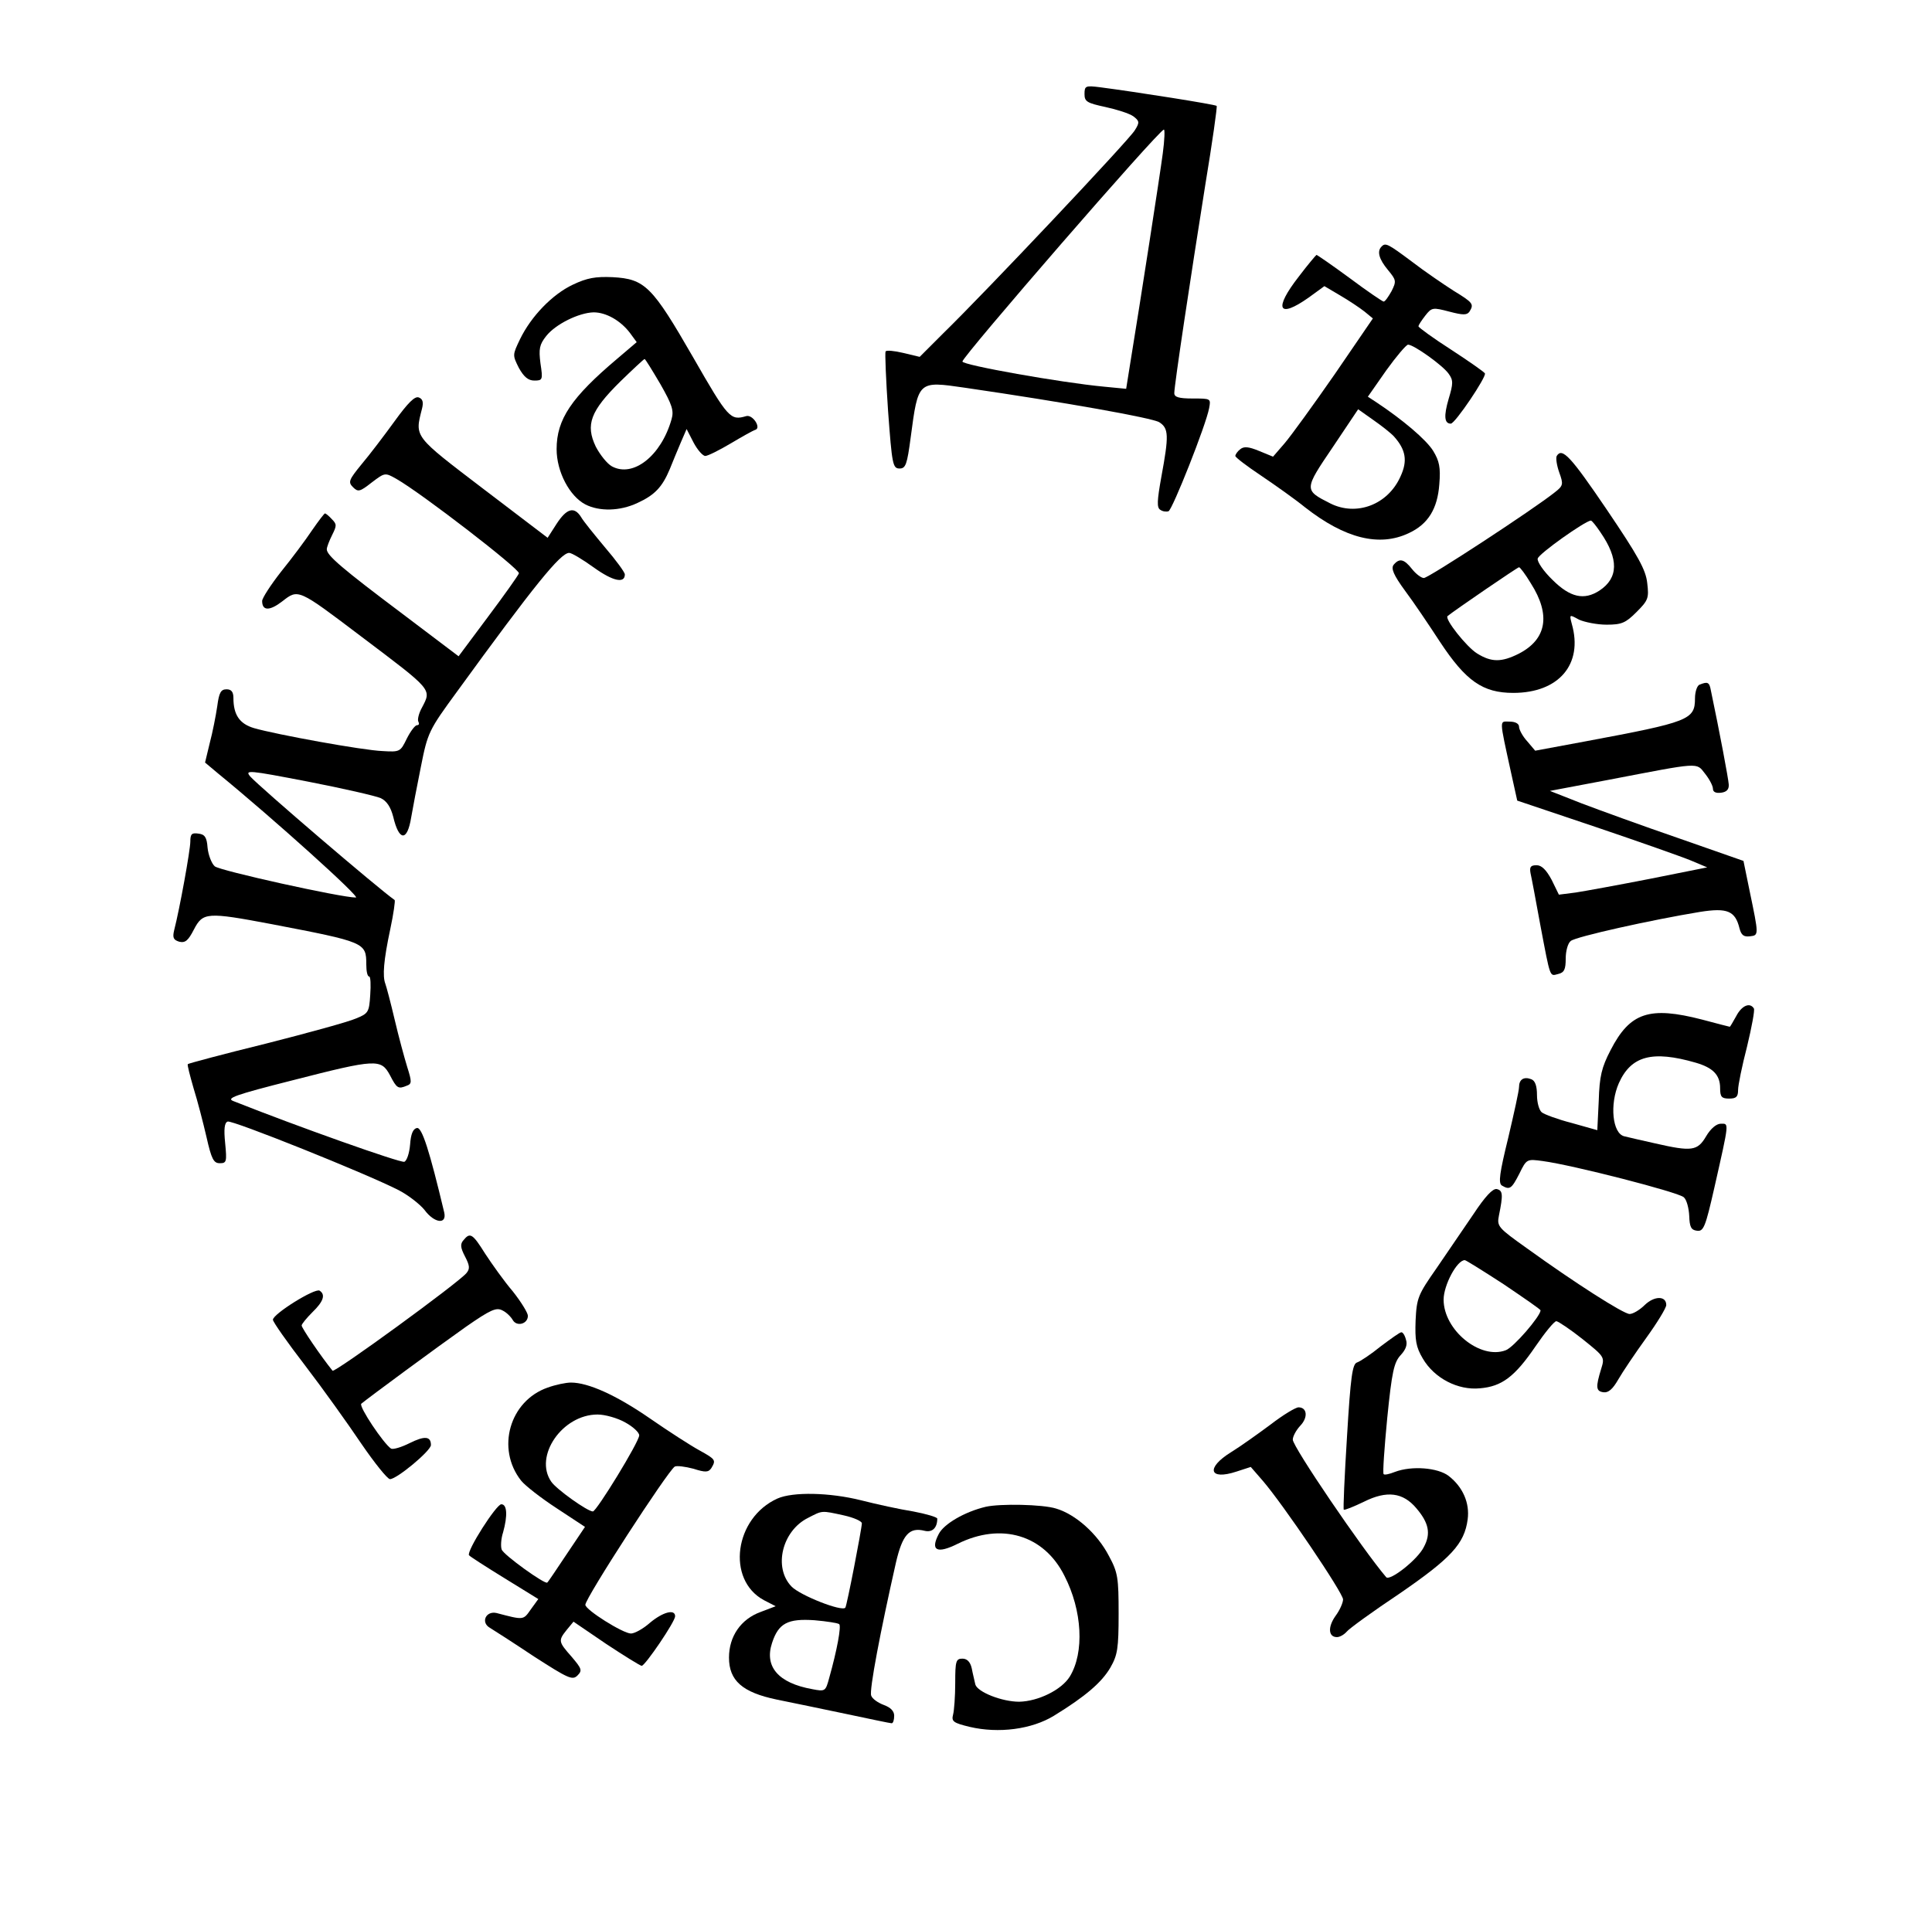 <?xml version="1.0" encoding="UTF-8" standalone="no"?> <svg xmlns="http://www.w3.org/2000/svg" version="1.0" width="538pt" height="531pt" viewBox="0 0 538 531" preserveAspectRatio="xMidYMid meet"><g transform="translate(0,531) scale(0.1,-0.1)" fill="#000000" stroke="none"><path d="M3020 5048 c0 -21 7 -25 58 -36 32 -7 67 -18 78 -26 17 -13 18 -17 4 -39 -15 -26 -416 -451 -534 -566 l-65 -65 -46 11 c-25 6 -47 8 -49 4 -2 -3 1 -78 7 -166 11 -149 13 -160 32 -160 17 0 21 11 31 87 21 158 20 157 151 138 281 -41 521 -84 541 -96 27 -17 27 -38 6 -152 -12 -67 -13 -86 -3 -92 7 -5 17 -6 23 -4 11 5 104 239 113 287 5 27 5 27 -46 27 -39 0 -51 4 -51 15 0 22 45 320 86 578 20 121 34 220 32 222 -3 4 -225 39 -325 52 -40 5 -43 4 -43 -19z m218 -165 c-8 -61 -62 -410 -91 -587 l-11 -69 -62 6 c-118 11 -394 60 -394 70 0 14 547 645 561 646 3 1 2 -29 -3 -66z"></path><path d="M3847 4623 c-13 -13 -7 -35 18 -65 23 -28 24 -31 10 -59 -9 -16 -18 -29 -22 -29 -3 0 -46 29 -94 65 -49 36 -91 65 -93 65 -1 0 -24 -27 -49 -60 -71 -91 -58 -119 27 -59 l44 32 44 -26 c24 -14 54 -34 68 -45 l23 -19 -106 -155 c-59 -85 -122 -172 -140 -193 l-32 -37 -39 16 c-29 12 -42 13 -52 5 -8 -6 -14 -15 -14 -19 0 -4 33 -29 72 -55 40 -27 95 -66 122 -88 111 -87 207 -111 289 -72 54 25 80 68 85 136 4 47 0 65 -17 93 -19 31 -85 87 -159 136 l-23 15 51 73 c28 39 56 72 61 72 16 0 97 -58 113 -81 13 -18 13 -27 0 -70 -14 -48 -12 -69 6 -69 12 0 100 131 95 140 -2 4 -45 34 -94 66 -50 32 -91 62 -91 65 0 4 9 17 19 30 18 23 21 23 67 11 38 -10 49 -10 56 0 13 21 10 25 -44 58 -28 18 -81 54 -116 81 -67 50 -74 54 -85 42z m35 -529 c33 -37 38 -68 18 -111 -35 -79 -123 -112 -196 -75 -73 37 -73 38 7 156 l71 106 41 -29 c23 -16 50 -37 59 -47z"></path><path d="M1595 4517 c-57 -27 -116 -88 -147 -152 -21 -44 -21 -44 -3 -80 14 -25 26 -35 43 -35 23 0 24 2 17 48 -5 40 -3 52 16 76 26 33 91 65 132 66 35 0 75 -23 101 -57 l19 -26 -54 -46 c-128 -108 -169 -169 -169 -252 0 -63 36 -131 80 -154 39 -20 96 -19 145 4 48 22 69 44 90 94 8 20 22 54 31 75 l16 37 19 -37 c11 -21 26 -38 33 -38 7 0 39 16 71 35 32 19 62 36 69 38 16 6 -8 43 -26 38 -44 -13 -50 -7 -148 164 -114 198 -134 218 -224 223 -48 2 -71 -2 -111 -21z m244 -277 c33 -58 38 -74 31 -98 -29 -102 -107 -163 -166 -131 -13 7 -33 32 -45 55 -29 61 -15 99 68 181 35 34 66 63 68 63 2 0 21 -31 44 -70z"></path><path d="M1099 4137 c-29 -40 -70 -94 -92 -120 -36 -44 -38 -50 -24 -64 14 -14 19 -13 52 13 37 28 37 28 69 10 70 -40 345 -252 341 -263 -2 -6 -41 -61 -86 -121 l-82 -110 -156 118 c-169 127 -211 163 -211 180 0 6 7 24 15 40 13 26 13 30 -1 44 -8 9 -17 16 -19 16 -2 0 -18 -21 -36 -47 -18 -27 -56 -78 -86 -115 -29 -37 -53 -74 -53 -82 0 -28 21 -28 56 -1 45 35 43 36 220 -98 200 -151 196 -146 169 -198 -9 -16 -13 -34 -10 -39 3 -6 2 -10 -4 -10 -5 0 -18 -17 -28 -37 -18 -37 -19 -38 -68 -35 -54 2 -296 46 -358 64 -40 12 -57 37 -57 84 0 17 -6 24 -19 24 -16 0 -21 -9 -26 -47 -4 -27 -13 -73 -21 -103 l-13 -54 37 -31 c154 -126 397 -345 383 -345 -41 0 -380 75 -393 87 -9 8 -18 32 -20 52 -2 29 -8 37 -25 39 -19 3 -23 -1 -23 -22 0 -24 -30 -189 -45 -247 -5 -21 -2 -27 14 -32 17 -4 25 3 41 34 25 48 36 49 216 15 260 -50 264 -51 264 -112 0 -19 3 -34 8 -34 4 0 5 -23 3 -51 -3 -48 -5 -52 -40 -66 -20 -9 -133 -40 -251 -70 -118 -29 -215 -55 -217 -57 -2 -2 6 -32 16 -67 11 -35 27 -97 36 -136 14 -62 20 -73 37 -73 19 0 20 4 15 56 -4 39 -2 57 7 60 12 5 384 -144 476 -191 27 -14 59 -39 72 -55 27 -37 63 -42 55 -7 -41 172 -62 238 -76 235 -11 -2 -17 -17 -19 -46 -2 -24 -9 -45 -16 -48 -10 -4 -300 99 -476 169 -21 8 3 17 165 58 234 60 246 60 271 14 19 -37 23 -39 47 -29 14 5 14 11 1 52 -8 26 -24 85 -35 132 -11 47 -23 92 -26 100 -8 21 -5 64 14 153 9 42 14 79 12 80 -47 33 -375 314 -402 344 -16 19 -6 18 160 -14 98 -19 189 -40 203 -46 17 -8 28 -25 35 -52 16 -68 39 -70 50 -2 4 23 16 87 27 141 19 96 22 102 101 210 215 296 288 386 312 386 7 0 37 -18 69 -41 53 -38 86 -45 86 -19 0 6 -25 40 -55 75 -30 36 -61 74 -67 85 -19 30 -40 24 -68 -19 l-25 -39 -180 137 c-194 148 -190 143 -170 222 5 19 2 28 -9 32 -11 4 -30 -15 -67 -66z"></path><path d="M4335 4040 c-3 -6 0 -26 7 -46 12 -33 11 -37 -12 -55 -60 -48 -352 -239 -365 -239 -7 0 -22 11 -33 25 -22 28 -35 31 -51 12 -8 -10 -1 -28 32 -73 24 -32 67 -96 97 -142 72 -109 119 -142 204 -142 127 0 195 80 163 192 -7 27 -7 27 20 12 16 -7 50 -14 77 -14 42 0 53 5 83 35 33 33 35 39 30 81 -4 37 -25 75 -113 205 -101 149 -124 173 -139 149z m122 -213 c51 -74 50 -127 -3 -162 -43 -28 -82 -19 -131 30 -25 24 -43 51 -41 59 2 13 132 105 148 106 3 0 15 -15 27 -33z m-194 -142 c56 -88 44 -156 -34 -196 -48 -24 -76 -24 -116 1 -29 18 -91 96 -82 104 21 17 195 136 199 136 3 0 18 -20 33 -45z"></path><path d="M4733 3403 c-7 -2 -13 -20 -13 -38 0 -60 -16 -66 -305 -120 l-140 -26 -22 26 c-13 14 -23 33 -23 41 0 8 -10 14 -26 14 -29 0 -30 13 4 -143 l17 -77 220 -74 c121 -41 240 -83 264 -93 l45 -19 -160 -32 c-87 -17 -180 -34 -206 -38 l-47 -6 -20 41 c-15 28 -28 41 -42 41 -17 0 -20 -5 -17 -22 3 -13 15 -77 27 -143 29 -153 26 -144 50 -138 17 4 21 13 21 43 0 21 6 43 14 49 14 12 226 59 360 81 76 12 98 3 110 -46 5 -19 12 -24 29 -22 25 3 25 2 -1 127 l-17 83 -180 63 c-99 34 -220 78 -270 97 l-89 35 164 31 c256 49 243 49 268 17 12 -15 22 -34 22 -42 0 -9 8 -13 23 -11 15 2 22 9 21 23 -1 16 -25 144 -50 263 -4 22 -9 24 -31 15z"></path><path d="M4835 2480 c-9 -16 -17 -30 -18 -30 -1 0 -36 9 -77 20 -147 38 -201 20 -255 -85 -25 -48 -31 -73 -33 -141 l-4 -82 -71 20 c-39 10 -77 24 -84 30 -7 6 -13 27 -13 48 0 25 -5 40 -16 44 -21 8 -34 -1 -34 -22 0 -10 -14 -73 -30 -141 -24 -98 -28 -126 -18 -133 22 -13 27 -10 49 33 20 41 21 41 65 35 83 -11 379 -87 393 -101 8 -7 14 -31 15 -52 1 -30 5 -39 21 -41 19 -3 24 10 49 120 42 186 41 178 18 178 -12 0 -28 -13 -41 -35 -24 -41 -40 -43 -141 -20 -36 8 -75 17 -87 20 -33 8 -41 89 -15 148 34 76 93 92 214 57 48 -14 68 -34 68 -71 0 -24 4 -29 25 -29 20 0 25 5 25 24 0 13 11 67 25 121 13 54 22 102 19 106 -11 18 -34 8 -49 -21z"></path><path d="M4103 1928 c-27 -40 -74 -108 -103 -151 -51 -73 -55 -82 -58 -145 -2 -55 1 -74 20 -106 32 -55 98 -89 159 -83 61 5 97 32 155 117 26 38 52 70 58 70 6 -1 39 -23 73 -50 61 -49 62 -50 52 -82 -16 -52 -15 -63 6 -66 14 -2 26 9 41 35 12 21 47 73 78 116 31 43 56 84 56 92 0 26 -33 26 -60 0 -14 -14 -33 -25 -42 -25 -17 0 -153 87 -286 183 -80 57 -84 61 -78 91 12 59 11 70 -6 74 -11 2 -32 -20 -65 -70z m84 -195 c56 -38 103 -70 103 -73 -1 -17 -75 -103 -97 -111 -71 -27 -173 56 -173 141 0 40 37 110 59 110 3 0 51 -30 108 -67z"></path><path d="M1291 1856 c-10 -11 -9 -21 4 -46 13 -25 14 -34 4 -46 -22 -27 -368 -279 -373 -272 -33 41 -86 119 -86 126 0 4 14 21 30 37 31 30 37 49 20 60 -13 8 -130 -65 -130 -81 0 -6 40 -63 90 -128 49 -64 119 -162 156 -217 37 -54 73 -99 80 -99 19 0 114 79 114 95 0 25 -18 26 -60 5 -22 -11 -45 -18 -51 -15 -21 14 -90 117 -83 125 19 16 213 159 291 214 69 48 85 55 102 46 11 -5 24 -18 29 -27 11 -19 42 -11 42 12 0 8 -19 39 -42 68 -24 28 -58 76 -77 105 -35 56 -42 60 -60 38z"></path><path d="M3845 1560 c-27 -22 -57 -42 -66 -45 -13 -4 -18 -39 -28 -206 -7 -111 -11 -203 -9 -204 2 -2 27 8 56 22 64 32 109 26 146 -18 35 -41 41 -71 21 -108 -17 -35 -95 -96 -105 -84 -67 79 -260 363 -260 383 0 9 9 26 21 39 22 23 19 51 -5 51 -8 0 -43 -21 -78 -48 -35 -26 -84 -61 -110 -77 -71 -44 -61 -79 15 -54 l40 13 33 -38 c57 -66 224 -313 224 -331 0 -9 -9 -30 -21 -46 -22 -31 -20 -59 4 -59 8 0 20 7 27 15 6 8 72 56 147 106 144 99 181 139 190 207 6 45 -13 90 -53 121 -30 23 -103 29 -150 11 -15 -6 -29 -9 -31 -6 -3 2 2 73 10 156 13 130 19 155 37 175 15 16 20 30 15 44 -3 12 -9 21 -13 20 -4 0 -29 -18 -57 -39z"></path><path d="M1525 1445 c-106 -37 -144 -170 -74 -259 11 -14 56 -49 99 -77 l79 -52 -51 -76 c-28 -42 -52 -78 -54 -79 -5 -7 -122 77 -127 92 -3 8 -2 30 4 48 13 47 11 78 -5 78 -14 0 -97 -130 -90 -142 2 -3 47 -32 99 -64 l94 -58 -21 -29 c-21 -30 -19 -30 -95 -10 -30 7 -45 -26 -19 -41 10 -6 66 -42 123 -80 95 -61 107 -67 121 -53 14 14 12 19 -16 52 -37 42 -38 45 -14 75 l19 23 91 -62 c50 -33 95 -61 99 -61 10 1 93 123 93 138 0 21 -34 12 -70 -18 -19 -17 -43 -30 -53 -30 -22 0 -127 66 -127 80 0 19 229 372 249 385 6 3 29 0 52 -6 34 -11 42 -10 50 2 13 22 12 24 -33 49 -24 13 -86 53 -138 89 -94 65 -172 100 -220 100 -14 0 -43 -6 -65 -14z m216 -97 c22 -12 39 -28 39 -36 0 -18 -119 -212 -129 -212 -15 0 -102 62 -116 83 -49 71 31 187 129 187 21 0 56 -10 77 -22z"></path><path d="M2165 1136 c-120 -54 -143 -226 -38 -283 l33 -17 -42 -16 c-55 -20 -88 -68 -88 -127 0 -64 37 -97 133 -117 40 -8 126 -26 193 -40 66 -14 123 -26 127 -26 4 0 7 9 7 21 0 13 -10 23 -29 30 -16 6 -32 17 -35 26 -6 14 26 181 69 371 18 77 37 99 80 88 21 -5 35 8 35 34 0 4 -30 13 -67 20 -38 6 -102 20 -145 31 -88 22 -190 24 -233 5z m185 -47 c27 -6 50 -16 50 -22 0 -14 -42 -231 -46 -235 -9 -12 -126 34 -150 59 -51 53 -26 155 46 191 41 21 36 21 100 7z m-13 -303 c6 -6 -6 -72 -28 -150 -10 -37 -11 -38 -47 -31 -95 17 -134 63 -112 129 18 55 44 68 118 63 35 -3 66 -8 69 -11z"></path><path d="M2745 1113 c-59 -14 -117 -48 -131 -76 -24 -46 -5 -56 53 -27 121 60 240 25 297 -89 50 -97 56 -214 15 -281 -23 -37 -88 -69 -141 -70 -48 0 -116 27 -122 48 -2 10 -7 29 -10 45 -4 18 -13 27 -26 27 -18 0 -20 -7 -20 -67 0 -38 -3 -78 -6 -89 -5 -19 1 -23 46 -34 81 -19 173 -7 235 31 88 54 133 93 157 134 20 35 23 53 23 150 0 100 -2 115 -27 161 -32 62 -93 116 -147 132 -38 12 -156 14 -196 5z"></path></g></svg> 